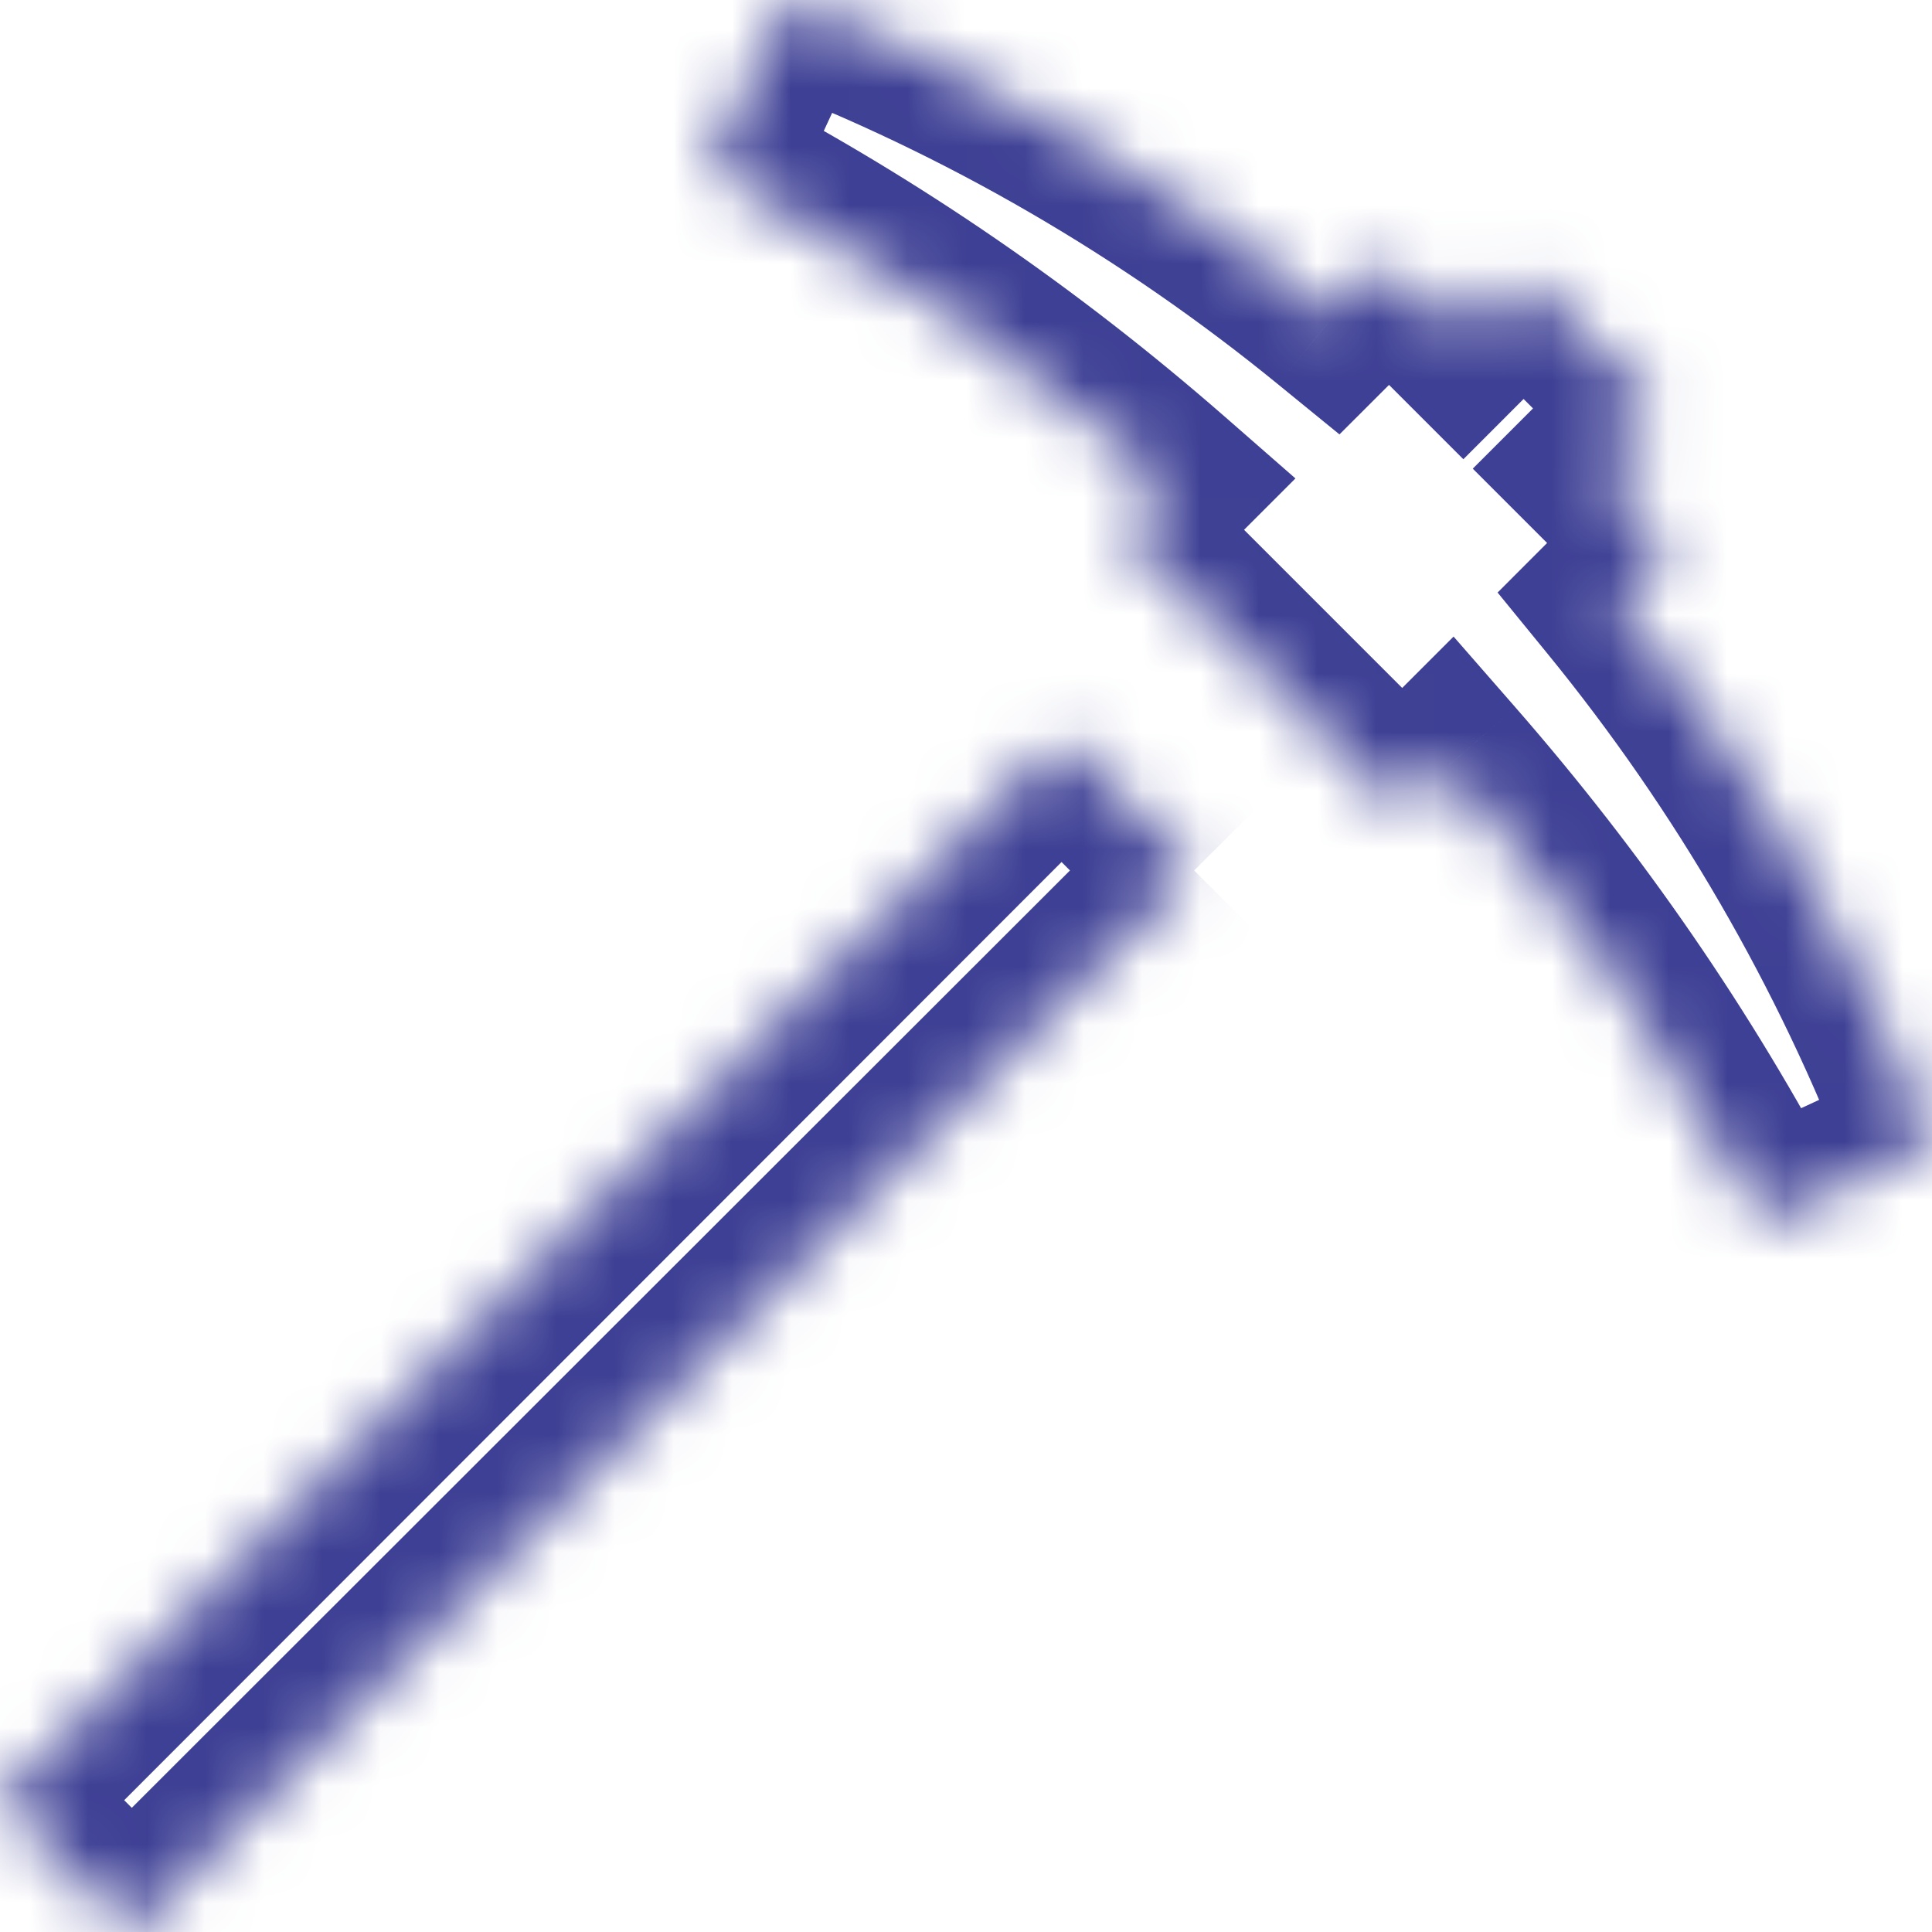 <?xml version="1.0" encoding="UTF-8"?>
<svg xmlns="http://www.w3.org/2000/svg" width="33" height="33" viewBox="0 0 33 33" fill="none">
  <mask id="path-1-inside-1_603_1017" fill="white">
    <path d="M20.398 14.868L2.25 33L0 30.75L18.131 12.602L20.398 14.868M27.599 10.223L28.547 9.275L27.278 8.005L28.306 6.976L26.024 4.694L24.995 5.722L23.725 4.453L22.777 5.401C19.98 3.118 16.829 1.286 13.454 0L12.12 2.877C14.933 4.356 17.521 6.14 19.932 8.246L19.128 9.05L23.95 13.872L24.754 13.068C26.86 15.479 28.644 18.067 30.123 20.88L33 19.546C31.714 16.171 29.882 13.02 27.599 10.223V10.223Z"></path>
  </mask>
  <path d="M2.25 33L1.19 34.061L2.25 35.121L3.311 34.061L2.25 33ZM0 30.75L-1.061 29.689L-2.121 30.75L-1.061 31.81L0 30.75ZM18.131 12.602L19.192 11.541L18.131 10.48L17.07 11.542L18.131 12.602ZM28.547 9.275L29.608 10.335L30.669 9.275L29.608 8.214L28.547 9.275ZM27.278 8.005L26.217 6.944L25.156 8.005L26.217 9.066L27.278 8.005ZM28.306 6.976L29.367 8.037L30.428 6.976L29.367 5.915L28.306 6.976ZM26.024 4.694L27.084 3.633L26.024 2.572L24.963 3.633L26.024 4.694ZM24.995 5.722L23.934 6.783L24.995 7.844L26.056 6.783L24.995 5.722ZM23.725 4.453L24.786 3.392L23.725 2.331L22.665 3.392L23.725 4.453ZM22.777 5.401L21.828 6.563L22.879 7.42L23.838 6.462L22.777 5.401ZM13.454 0L13.988 -1.402L12.681 -1.899L12.093 -0.631L13.454 0ZM12.12 2.877L10.759 2.246L10.159 3.541L11.422 4.205L12.12 2.877ZM19.932 8.246L20.992 9.307L22.127 8.172L20.919 7.116L19.932 8.246ZM19.128 9.05L18.067 7.989L17.007 9.05L18.067 10.11L19.128 9.05ZM23.95 13.872L22.89 14.933L23.95 15.993L25.011 14.933L23.95 13.872ZM24.754 13.068L25.884 12.082L24.828 10.873L23.693 12.008L24.754 13.068ZM30.123 20.88L28.795 21.578L29.459 22.841L30.754 22.241L30.123 20.88ZM33 19.546L33.631 20.907L34.9 20.319L34.402 19.012L33 19.546ZM27.599 10.223L26.538 9.162L25.58 10.121L26.437 11.171L27.599 10.223ZM19.338 13.807L1.19 31.939L3.311 34.061L21.458 15.93L19.338 13.807ZM3.311 31.939L1.061 29.689L-1.061 31.81L1.19 34.061L3.311 31.939ZM1.061 31.81L19.193 13.662L17.07 11.542L-1.061 29.689L1.061 31.81ZM17.071 13.663L19.337 15.929L21.459 13.808L19.192 11.541L17.071 13.663ZM28.66 11.284L29.608 10.335L27.487 8.214L26.538 9.162L28.66 11.284ZM29.608 8.214L28.338 6.944L26.217 9.066L27.487 10.335L29.608 8.214ZM28.338 9.066L29.367 8.037L27.246 5.915L26.217 6.944L28.338 9.066ZM29.367 5.915L27.084 3.633L24.963 5.754L27.246 8.037L29.367 5.915ZM24.963 3.633L23.934 4.662L26.056 6.783L27.084 5.754L24.963 3.633ZM26.056 4.662L24.786 3.392L22.665 5.513L23.934 6.783L26.056 4.662ZM22.665 3.392L21.716 4.34L23.838 6.462L24.786 5.513L22.665 3.392ZM23.725 4.239C20.806 1.856 17.516 -0.058 13.988 -1.402L12.92 1.402C16.143 2.63 19.154 4.38 21.828 6.563L23.725 4.239ZM12.093 -0.631L10.759 2.246L13.481 3.508L14.815 0.631L12.093 -0.631ZM11.422 4.205C14.128 5.628 16.62 7.345 18.945 9.376L20.919 7.116C18.422 4.936 15.737 3.084 12.818 1.55L11.422 4.205ZM18.871 7.185L18.067 7.989L20.189 10.11L20.992 9.307L18.871 7.185ZM18.067 10.11L22.89 14.933L25.011 12.811L20.189 7.989L18.067 10.11ZM25.011 14.933L25.815 14.129L23.693 12.008L22.89 12.811L25.011 14.933ZM23.624 14.055C25.655 16.38 27.372 18.872 28.795 21.578L31.451 20.182C29.916 17.263 28.064 14.578 25.884 12.082L23.624 14.055ZM30.754 22.241L33.631 20.907L32.369 18.185L29.492 19.519L30.754 22.241ZM34.402 19.012C33.058 15.484 31.144 12.194 28.761 9.275L26.437 11.171C28.62 13.846 30.37 16.857 31.598 20.08L34.402 19.012Z" fill="#3E4095" mask="url(#path-1-inside-1_603_1017)"></path>
</svg>
